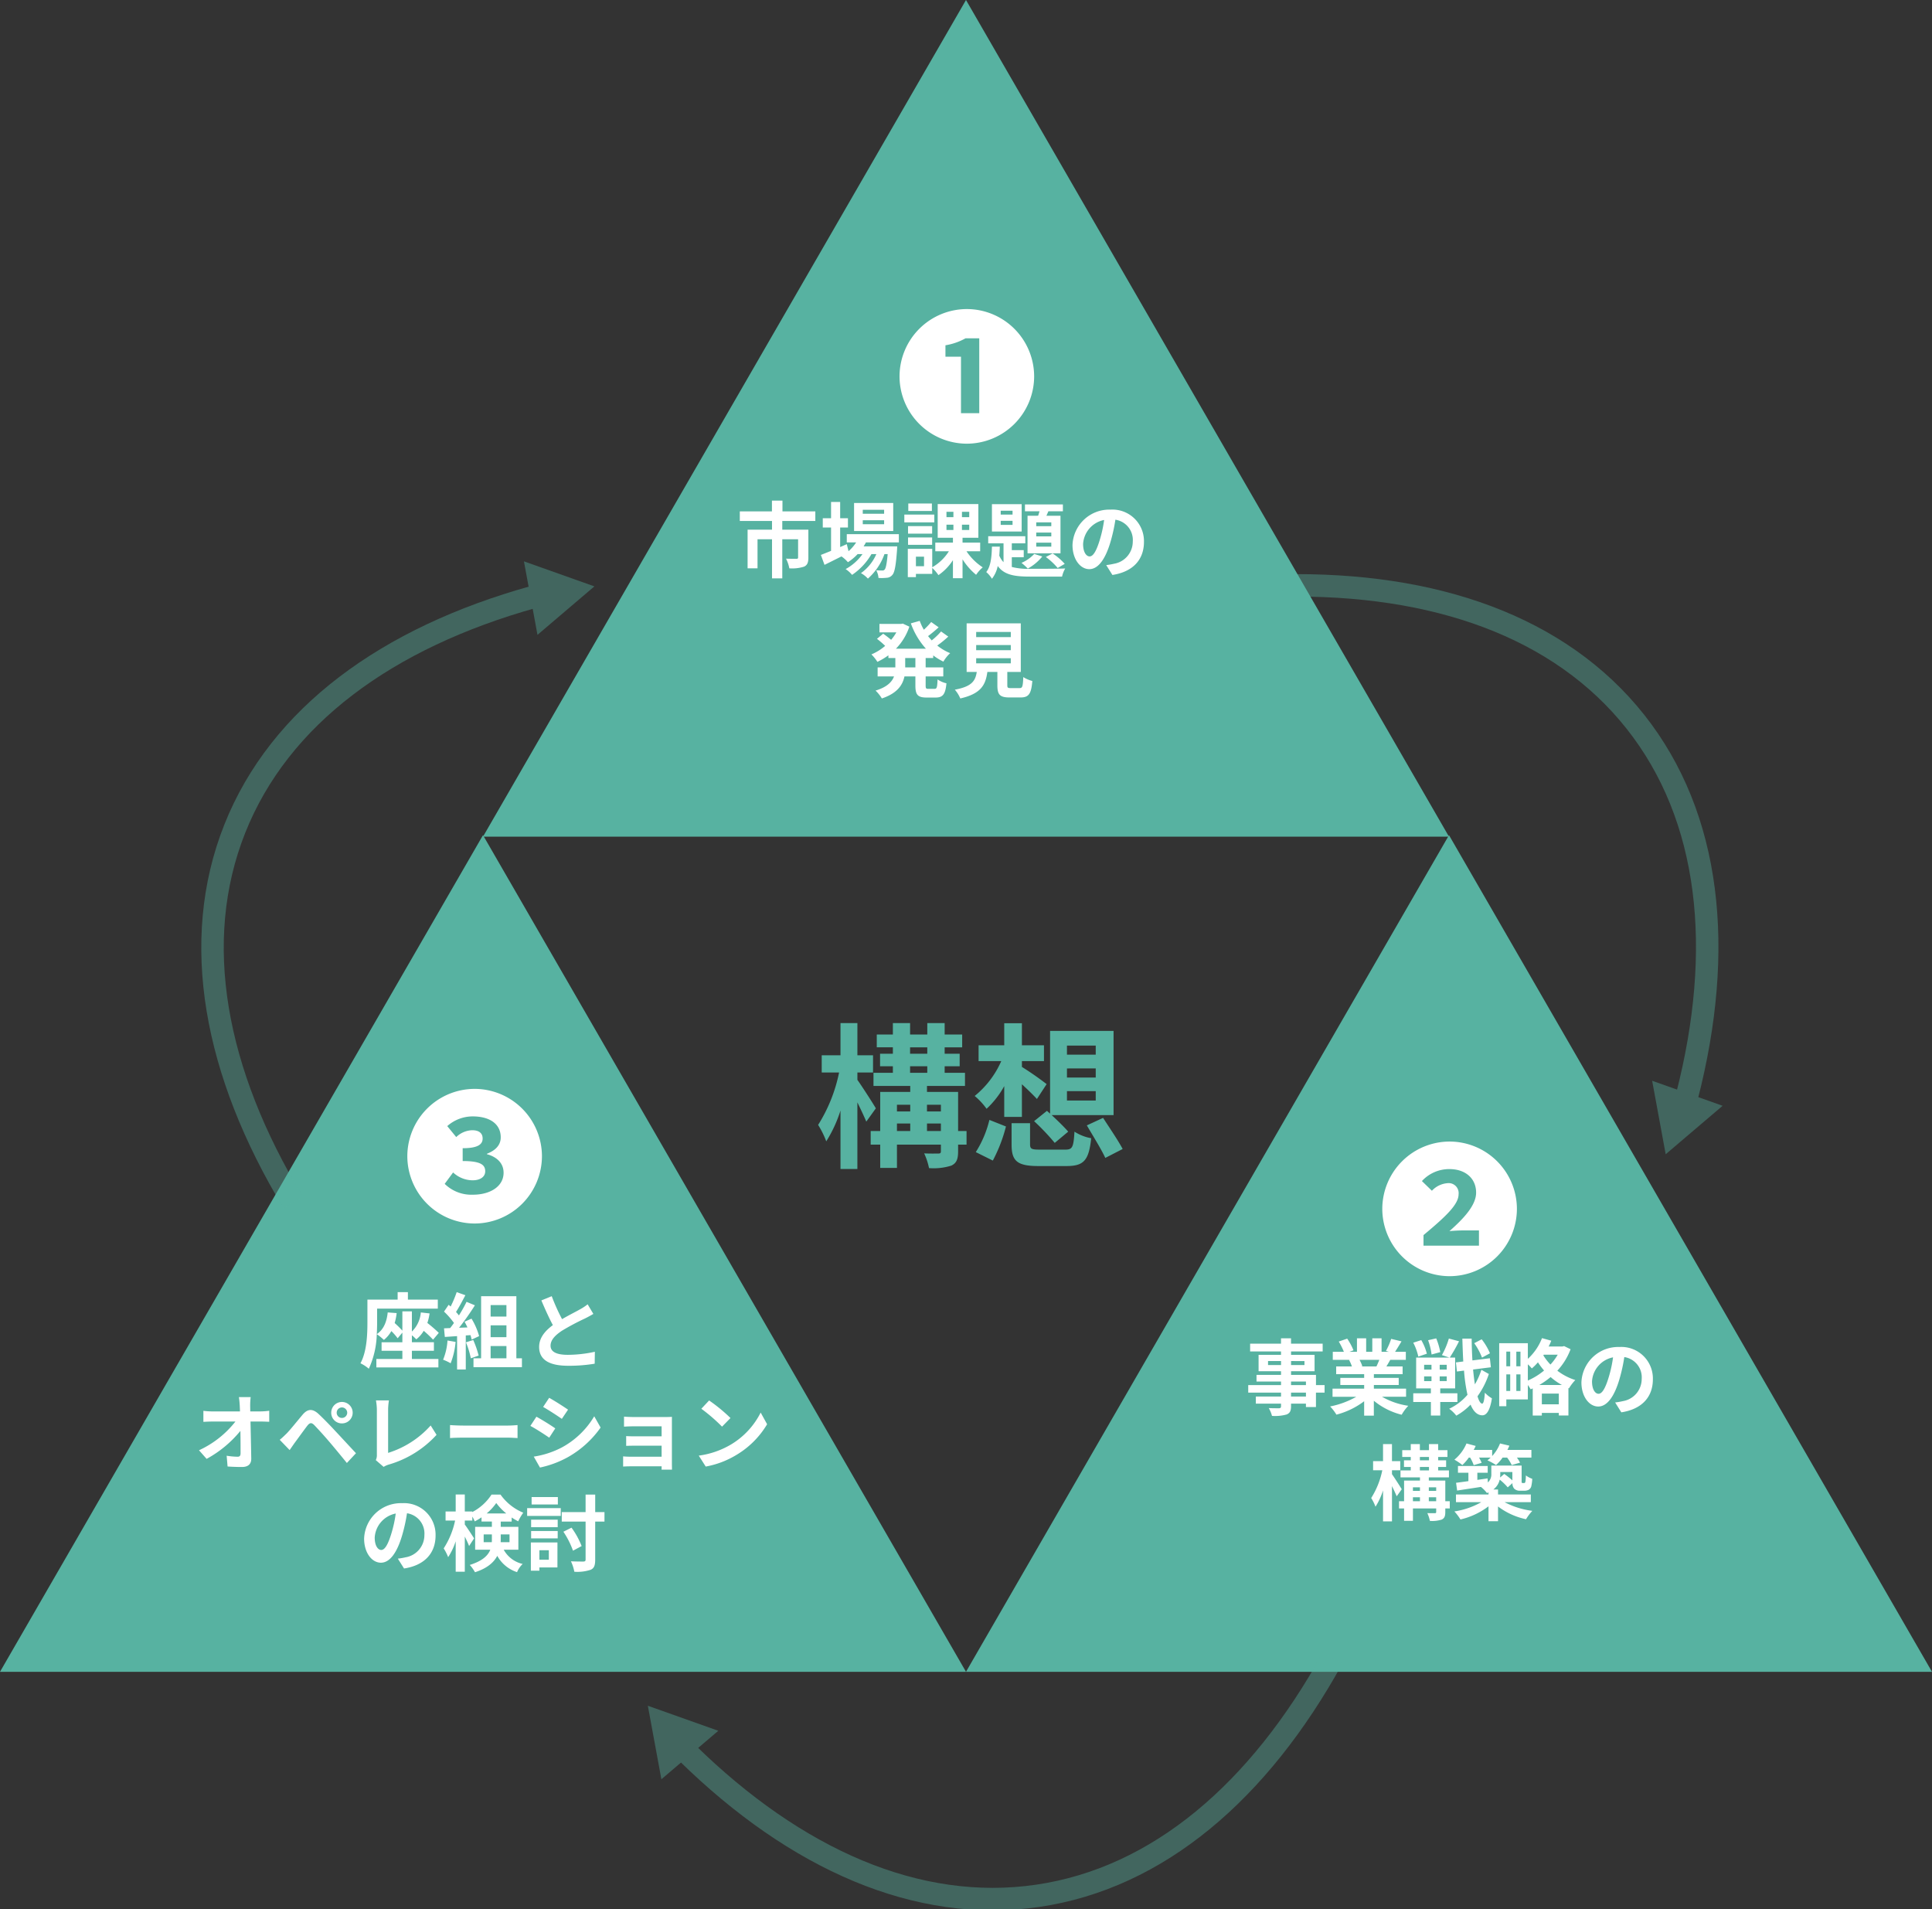 <svg xmlns="http://www.w3.org/2000/svg" width="420" height="415" viewBox="0 0 420 415"><rect x="0" y="0" width="420" height="415" fill="#333333" stroke="none"/><defs><clipPath id="clip-path"><path id="Rectangle_2260" data-name="Rectangle 2260" fill="none" d="M0 0h420v415H0z"/></clipPath></defs><g id="Group_1295" data-name="Group 1295"><path id="Path_5023" data-name="Path 5023" d="M221.75 0l-105 181.865h210z" transform="translate(-11.751)" fill="#57b2a1"/><path id="Path_5024" data-name="Path 5024" d="M0 384.083h210L105 202.219z" transform="translate(0 -20.681)" fill="#57b2a1"/><path id="Path_5025" data-name="Path 5025" d="M233.5 384.083h210l-105-181.865z" transform="translate(-23.501 -20.681)" fill="#57b2a1"/><g id="Group_1697" data-name="Group 1697"><path id="Path_5067" data-name="Path 5067" d="M17.244-10.89v-2.088H10.1v-2.34H7.812v2.34H.828v2.088h7V-9H2.52v8.406h2.16v-6.318h3.15v8.5h2.232v-8.5H13.5v3.96c0 .2-.09.288-.378.288s-1.35 0-2.25-.036a7.683 7.683 0 01.72 2.106 8.583 8.583 0 003.186-.36c.738-.324.954-.936.954-1.962V-9h-5.67v-1.89zM32.2-12.456h-4.642v-.864H32.2zm0 2.268h-4.642v-.864H32.2zm1.98-4.608h-8.512v6.084h8.514zm1.224 8.568v-1.8h-11.32v1.8h2.034a8.768 8.768 0 01-1.656 1.908l-.378-1.53-1.44.63v-4.248h1.692v-2.016h-1.692v-3.546h-1.98v3.546h-1.8v2.016h1.8v5.076c-.846.342-1.6.648-2.214.882l.792 2.16c1.1-.54 2.394-1.188 3.69-1.836a7.414 7.414 0 011.4 1.26 11.185 11.185 0 002.11-1.764H27.5a10.858 10.858 0 01-3.668 3.258 6.324 6.324 0 011.4 1.26 13.735 13.735 0 004.216-4.518h1.062A9.9 9.9 0 0127.162.45a5.9 5.9 0 011.512 1.188 12.827 12.827 0 003.6-5.328h.7c-.2 2.178-.414 3.1-.666 3.366a.616.616 0 01-.54.2c-.234 0-.7 0-1.278-.054a4.269 4.269 0 01.486 1.674 11.314 11.314 0 001.824-.038 1.678 1.678 0 001.184-.612c.486-.522.774-1.962 1.026-5.472.018-.252.036-.738.036-.738h-7.308c.18-.288.36-.576.5-.864zm7.182-8.46h-5.13v1.62h5.13zm.522 2.412h-6.514v1.692h6.516zm-.468 2.5H37.4v1.638h5.238zm-5.24 4.07h5.238v-1.6H37.4zm3.474 4.644h-1.76v-2.07h1.764zm4.878-9.018h1.512v1.152h-1.508zm0-2.808h1.512v1.17h-1.508zm4.95 1.17h-1.58v-1.17h1.584zm0 2.79h-1.58v-1.152h1.584zm2.38 4.628v-1.89h-3.834v-1.046h3.438v-7.326h-8.838v7.326h3.312v1.044h-3.834V-4.3h2.952A10.423 10.423 0 0142.66-.828v-4h-5.31v6.142h1.764v-.7h3.546v-1.3A9.157 9.157 0 0144.01.882a11.37 11.37 0 003.15-3.258v3.924h2.088v-4.1A14.037 14.037 0 0052.2.81a7.741 7.741 0 011.44-1.62 12.28 12.28 0 01-3.528-3.49zm15.462-5.456h-3.276v-.828h3.276zm0 2.214h-3.276v-.828h3.276zm0 2.232h-3.276v-.864h3.276zm-5.166-6.714v8.172h7.164v-8.172h-3.06l.432-.976h3.15v-1.49H62.82V-13h3.168c-.108.324-.2.666-.306.972zm3.978 8.964A14.447 14.447 0 0169.93-.666l1.53-.9a13.42 13.42 0 00-2.628-2.268zm-2.52-.666a8.218 8.218 0 01-2.772 1.944A12.892 12.892 0 0163.432-.54a10.547 10.547 0 003.15-2.628zm-4.716-8.55h-2.574v-.846h2.574zm0 2.232h-2.574v-.882h2.574zm1.98-4.5h-6.462V-8.6H62.1zM59.958-3.006h2.592v-1.548h-2.592V-6.03h2.934v-1.548h-8.064v1.548h3.33v4.1a4.846 4.846 0 01-.918-1.422c.054-.648.09-1.3.108-1.962h-1.71C55.584-3.15 55.4-1.026 54.4.216a6 6 0 011.242 1.458A6.664 6.664 0 0056.9-1.1c1.44 1.962 3.672 2.3 7.056 2.3h6.93a5.805 5.805 0 01.684-1.764c-1.476.072-6.39.072-7.614.072a14.328 14.328 0 01-4-.4zm28.728-3.33a6.855 6.855 0 00-7.272-7.02 8 8 0 00-8.262 7.7c0 3.042 1.656 5.238 3.654 5.238 1.962 0 3.51-2.232 4.59-5.868a36.4 36.4 0 001.08-4.878 4.45 4.45 0 013.78 4.752 4.885 4.885 0 01-4.1 4.824 13.844 13.844 0 01-1.674.288L81.828.846c4.536-.702 6.858-3.384 6.858-7.182zm-13.23.45a5.666 5.666 0 014.572-5.22 27.018 27.018 0 01-.954 4.356c-.738 2.43-1.44 3.564-2.2 3.564-.698 0-1.418-.882-1.418-2.7z" transform="translate(160 124.134)" fill="#fff"/><path id="Path_5066" data-name="Path 5066" d="M10.026-5.112H7.812v-2.034h2.214zM13.9-7.146v-.576a12.543 12.543 0 002.214 1.35 7.7 7.7 0 011.476-1.836 10.994 10.994 0 01-2.808-1.656 24.066 24.066 0 002.394-1.944l-1.566-1.116a15.112 15.112 0 01-2.034 1.944c-.27-.306-.54-.612-.792-.936a29.916 29.916 0 002.3-1.908l-1.62-1.152a17 17 0 01-1.6 1.674 12.5 12.5 0 01-.9-1.926l-1.926.54a16.468 16.468 0 003.274 5.508H5.8a12.52 12.52 0 002.916-4.788l-1.426-.666-.378.072h-4.7v1.836h3.674a10.069 10.069 0 01-1.134 1.62c-.5-.432-1.188-.954-1.728-1.332l-1.35 1.116a19.211 19.211 0 011.782 1.53A11.137 11.137 0 01.468-7.938a9.308 9.308 0 011.3 1.62 14.712 14.712 0 002.39-1.422v.594H5.67v2.034H1.818v1.962h3.564c-.45 1.206-1.53 2.322-4.014 3.078a8.159 8.159 0 011.368 1.71C6.066.522 7.254-1.26 7.65-3.15h2.376v1.962c0 2 .486 2.628 2.43 2.628h1.962c1.584 0 2.142-.72 2.358-3.1a5.33 5.33 0 01-1.926-.84c-.072 1.69-.162 2.05-.63 2.05h-1.386c-.5 0-.576-.108-.576-.756V-3.15h3.834v-1.962h-3.834v-2.034zm9.342.036h7.524v1.116h-7.528zm0-2.862h7.524v1.116h-7.528zm0-2.844h7.524v1.116h-7.528zM30.8-.612c-.684 0-.792-.072-.792-.648v-2.862h2.932v-10.566H21.168v10.566h2.2c-.306 1.962-1.08 3.168-4.77 3.852a6.784 6.784 0 011.188 1.908c4.446-1.008 5.508-2.9 5.886-5.76h2.178v2.88c0 2.016.5 2.664 2.646 2.664h2.376c1.782 0 2.34-.738 2.574-3.582a6.818 6.818 0 01-1.962-.846c-.09 2.088-.2 2.394-.81 2.394z" transform="translate(188.971 150.185)" fill="#fff"/><path id="Path_5065" data-name="Path 5065" d="M15.5 2.852A14.659 14.659 0 0030.132-11.78 14.659 14.659 0 0015.5-26.412 14.659 14.659 0 00.868-11.78 14.659 14.659 0 0015.5 2.852zm-1.271-6.634v-12.276H10.85v-2.48a13.335 13.335 0 004.371-1.519H18.2v16.275z" transform="translate(194.682 93.592)" fill="#fff"/><path id="Path_5064" data-name="Path 5064" d="M-15.462-2.484h4.788v-1.854h-4.788V-5.85a8.041 8.041 0 01.954.882 6.686 6.686 0 001.62-1.854A24.683 24.683 0 01-10.854-4.9l1.242-1.476A31.477 31.477 0 00-12.1-8.532a11.623 11.623 0 00.486-2.07l-1.908-.216a6.514 6.514 0 01-1.94 4.158v-4.392h-2.07v4.194a20.926 20.926 0 00-1.674-1.656 12.393 12.393 0 00.432-2.16l-1.944-.144c-.216 2.088-.9 3.726-2.376 4.716.054-.954.072-1.836.072-2.61v-2.934h13.194v-1.962h-6.5v-1.62h-2.232v1.62h-6.57v4.878c0 2.628-.108 6.39-1.512 8.964a8.332 8.332 0 011.818 1.188 19.236 19.236 0 001.73-7.522 12.083 12.083 0 011.548 1.26 6.741 6.741 0 001.62-1.926A13.385 13.385 0 01-18.558-5.2l1.026-1.224v2.088h-4.518v1.854h4.518V-.7h-5.652v1.834H-9.7V-.7h-5.76zm7.74-2.232A13.087 13.087 0 01-8.676-.54a10.58 10.58 0 011.638.774 16.642 16.642 0 001.08-4.644zm5-1.17a9.8 9.8 0 01.252.972l1.62-.756A14.68 14.68 0 00-2.5-9.468l-1.514.668c.216.378.432.81.63 1.242l-1.816.07a57.948 57.948 0 003.438-4.878l-1.818-.756a28.145 28.145 0 01-1.658 2.952c-.18-.234-.4-.5-.63-.756.648-1.008 1.386-2.394 2.034-3.636l-1.89-.666A23.794 23.794 0 01-7.038-12.1l-.432-.378L-8.478-11a16.957 16.957 0 012.16 2.466c-.27.4-.558.774-.828 1.116l-1.332.054.178 1.874 2.664-.18v7.254h1.89v-7.4zm-.99 1.566A18.319 18.319 0 01-2.646-.846l1.692-.594a20.527 20.527 0 00-1.17-3.384zm5.364.81h3.442v2.664H1.656zm3.438-8.91v2.5H1.656v-2.5zm0 6.984H1.656V-8.01h3.438zm2.16 4.59v-13.5H-.414v13.5H-2.07V1.08H8.46V-.846zm7.686-13.5l-2.25.918c.81 1.908 1.674 3.834 2.5 5.364C13.464-6.786 12.2-5.292 12.2-3.312c0 3.1 2.718 4.086 6.3 4.086a33.429 33.429 0 005.778-.45l.036-2.592a27.788 27.788 0 01-5.886.666c-2.5 0-3.744-.684-3.744-1.98 0-1.26 1.008-2.286 2.5-3.276a53.28 53.28 0 015.022-2.664 30.79 30.79 0 001.782-.972l-1.242-2.088a11.248 11.248 0 01-1.674 1.1c-.846.486-2.412 1.26-3.888 2.124a42.756 42.756 0 01-2.244-4.988zM-50.508 7.582h-2.556a22.8 22.8 0 01.18 1.818q.027.594.054 1.3h-5.958a17.23 17.23 0 01-2-.126v2.394c.63-.036 1.4-.072 2.052-.072h4.914a21.373 21.373 0 01-7.92 6.246l1.656 1.872a24.752 24.752 0 007.344-6.084c.036 1.854.036 3.654.036 4.86 0 .522-.18.756-.63.756a15.289 15.289 0 01-2.394-.216l.2 2.34a43.98 43.98 0 003.132.108c1.368 0 2.034-.666 2.016-1.818-.036-2.43-.108-5.436-.162-8.064h2.322c.486 0 1.17.036 1.746.054v-2.398a13.915 13.915 0 01-1.872.144H-50.6c0-.468-.018-.9-.018-1.3a15.4 15.4 0 01.11-1.814zm18.7 3.4a1.145 1.145 0 011.134-1.152 1.16 1.16 0 011.152 1.152 1.145 1.145 0 01-1.152 1.134 1.129 1.129 0 01-1.132-1.132zm-1.188 0a2.3 2.3 0 002.322 2.322 2.32 2.32 0 002.34-2.322 2.335 2.335 0 00-2.34-2.34 2.32 2.32 0 00-2.32 2.342zm-11.2 5.886l2.16 2.232c.324-.468.756-1.1 1.17-1.674.72-.972 2-2.754 2.7-3.654.522-.648.9-.684 1.476-.108a87.16 87.16 0 013.294 3.654c1.062 1.242 2.592 3.1 3.8 4.59l1.98-2.124c-1.384-1.474-3.218-3.472-4.424-4.75-1.08-1.17-2.466-2.61-3.672-3.744-1.4-1.314-2.466-1.116-3.528.144-1.242 1.476-2.646 3.24-3.456 4.068-.558.54-.954.936-1.494 1.368zm20.88 4.41l1.71 1.476a4.646 4.646 0 011.062-.486A22.556 22.556 0 00-10.1 15.79l-1.278-2.034a20.625 20.625 0 01-9.252 5.958v-9.36a13.166 13.166 0 01.18-2.052h-2.826a11.5 11.5 0 01.2 2.052v9.756a2.351 2.351 0 01-.234 1.17zm16.146-7.614v2.826c.666-.054 1.872-.09 2.9-.09H5.4c.756 0 1.674.072 2.106.09v-2.824c-.468.036-1.26.108-2.106.108h-9.666c-.934 0-2.25-.054-2.898-.108zm21.552-5.92l-1.314 1.98c1.188.666 3.06 1.89 4.068 2.592l1.35-2c-.936-.646-2.916-1.924-4.104-2.572zm-3.348 12.78l1.35 2.376a21.9 21.9 0 006.016-2.232 21.734 21.734 0 007.164-6.462l-1.386-2.448a18.349 18.349 0 01-7 6.75 19.5 19.5 0 01-6.144 2.016zm.576-8.676l-1.314 2c1.206.63 3.078 1.854 4.1 2.556l1.314-2.016c-.91-.65-2.894-1.888-4.1-2.54zm19.044-.018v2.178a37.967 37.967 0 012.232-.072h5.94v2.178h-5.742c-.684 0-1.494-.018-1.962-.054v2.124a55.34 55.34 0 011.962-.036h5.742v2.394h-6.8a15.445 15.445 0 01-1.566-.072v2.214a31.84 31.84 0 011.548-.054h6.822c0 .27 0 .558-.018.72h2.268c0-.324-.018-.936-.018-1.224V13.09c0-.378 0-.972.018-1.206a29.31 29.31 0 01-1.386.036h-6.8c-.674 0-1.772-.036-2.24-.09zm18.5-3.51l-1.692 1.8a37.426 37.426 0 014.5 3.888l1.838-1.872a36.354 36.354 0 00-4.642-3.816zm-2.25 11.988l1.512 2.376a19.493 19.493 0 006.684-2.538 19.14 19.14 0 006.66-6.66l-1.4-2.538a16.949 16.949 0 01-6.552 7 18.552 18.552 0 01-6.9 2.36zm-57.218 17.356a6.855 6.855 0 00-7.272-7.02 8 8 0 00-8.262 7.7c0 3.042 1.656 5.238 3.654 5.238 1.962 0 3.51-2.232 4.59-5.868a36.4 36.4 0 001.08-4.878 4.45 4.45 0 013.78 4.752 4.885 4.885 0 01-4.1 4.824 13.844 13.844 0 01-1.674.288l1.35 2.142c4.532-.698 6.854-3.38 6.854-7.178zm-13.23.45a5.666 5.666 0 014.572-5.22 27.019 27.019 0 01-.954 4.356c-.738 2.43-1.44 3.564-2.2 3.564-.698 0-1.418-.882-1.418-2.7zM.144 39.122V37.43h1.782v1.08c0 .2 0 .414-.018.612zM5.76 37.43v1.692H3.834c.018-.18.018-.378.018-.558V37.43zM.792 32.876a11.5 11.5 0 002.088-2.268 12.185 12.185 0 002.178 2.268zm6.894 7.884v-4.968H3.852V34.64h2.376v-.882a14.513 14.513 0 001.422.828 12.14 12.14 0 011.1-1.872 11.39 11.39 0 01-4.95-3.942H1.854a11.154 11.154 0 01-4.176 3.8v-.126H-3.96v-3.69h-1.98v3.69h-2.2v1.98h2.07a17.777 17.777 0 01-2.48 6.046 10.571 10.571 0 01.972 1.908 14.4 14.4 0 001.638-3.456v6.624h1.98V37.9c.378.756.738 1.53.936 2.052l1.08-1.656c-.27-.45-1.53-2.376-2.016-3.006v-.864h1.638v-.866A8.044 8.044 0 01-1.8 34.6a11.409 11.409 0 001.476-.882v.918h2.25v1.152H-1.71v4.972h3.294c-.5 1.278-1.71 2.448-4.464 3.312a8.2 8.2 0 011.134 1.584C.9 44.81 2.34 43.532 3.1 42.092a7.616 7.616 0 004.3 3.546 5.089 5.089 0 011.224-1.782A6.272 6.272 0 014.5 40.76zm8.586-11.448h-5.706v1.62h5.706zM14.31 40.868v2.07h-2.052v-2.07zm1.872-1.692H10.4v6.138h1.854v-.7h3.924zm-5.724-.882h5.778v-1.6h-5.778zm0-2.43h5.778v-1.638h-5.778zm-.864-2.448H16.9v-1.692H9.594zm16.812-.828H24.39v-3.816H22.3v3.816h-5.182v2.052H22.3v8.244c0 .342-.126.432-.486.45-.378 0-1.53 0-2.7-.054a9.266 9.266 0 01.738 2.268 9.134 9.134 0 003.564-.432c.738-.342.972-.936.972-2.214V34.64h2.016zm-4.968 7.38a17.479 17.479 0 00-2.2-4l-1.764.882a18.521 18.521 0 012.088 4.122z" transform="translate(105.003 296.102)" fill="#fff"/><path id="Path_5063" data-name="Path 5063" d="M13.4-10.268c-.544-.952-3.06-4.862-4.012-6.188v-1.6h3.4v-3.74h-3.4v-7H5.712v7h-4.08v3.74h3.774A33.993 33.993 0 01.85-6.664a19.4 19.4 0 011.768 3.57 28.682 28.682 0 003.094-6.7V2.924h3.672V-11.56c.748 1.53 1.5 3.128 1.938 4.182zm11.118 4.93V-6.97h3.022v1.632zM17.986-6.97h2.89v1.632h-2.89zm2.89-4.08v1.462h-2.89v-1.462zm6.664 0v1.462h-3.026v-1.462zm-6.7-8.364h3.74v1.428h-3.74zm0-4.114h3.74v1.394h-3.74zm12.276 18.19H31.28v-8.5h-6.766v-1.292h8.262v-2.856h-4.42v-1.428h3.264v-2.72h-3.264v-1.394h3.808v-2.788h-3.808V-28.8h-3.774v2.482h-3.74V-28.8H17.1v2.482h-3.5v2.788h3.5v1.394h-2.786v2.72H17.1v1.428h-4.214v2.856h7.99v1.292h-6.528v8.5h-2.074v2.96h2.074v5.066h3.638V-2.38h9.554v1.428c0 .408-.136.51-.578.51-.408 0-1.8.034-3.06-.034a14.084 14.084 0 011.054 3.2 12.707 12.707 0 004.862-.544C30.94 1.632 31.28.782 31.28-.918V-2.38h1.836zm21.828-8.67H61.2v2.04h-6.256zm0-4.93H61.2v1.972h-6.256zm0-4.964H61.2v1.972h-6.256zM47.8-7.48a50.666 50.666 0 014.488 4.726L55.216-5.2c-.816-.952-2.278-2.38-3.6-3.6h13.46v-18.3h-13.8v17.988l-.68-.612zm-6.49-.92h3.842v-7.1c1.224 1.122 2.482 2.346 3.264 3.2l2.108-3.23a65.1 65.1 0 00-5.372-3.74v-1.258h4.794v-3.442h-4.794v-4.794H41.31v4.794h-5.576v3.434h4.93a20.278 20.278 0 01-5.78 7.582 14.384 14.384 0 012.584 2.788A19.546 19.546 0 0041.31-15.1zm-2.482 9.488a33.233 33.233 0 002.856-7.412l-3.6-1.428a23.26 23.26 0 01-2.958 7zM49.1-1.292c-1.836 0-2.176-.136-2.176-1.156v-4.59h-4.016v4.658c0 3.536 1.19 4.658 5.814 4.658h6.12c3.74 0 4.862-1.19 5.372-6.052A9.823 9.823 0 0156.576-5.2c-.2 3.434-.442 3.91-2.04 3.91zm10.166-5.27c1.326 2.278 3.2 5.27 4.012 7.072l3.774-1.938C66.13-3.2 64.158-6.086 62.8-8.194z" transform="translate(177.003 251.186)" fill="#57b2a1"/><path id="Path_5062" data-name="Path 5062" d="M15.5 2.852A14.659 14.659 0 0030.132-11.78 14.659 14.659 0 0015.5-26.412 14.659 14.659 0 00.868-11.78 14.659 14.659 0 0015.5 2.852zm-.341-6.262A8.278 8.278 0 018.99-5.766l1.829-2.48A6.254 6.254 0 0015.1-6.541c1.55 0 2.7-.713 2.7-1.953 0-1.4-.961-2.232-4.9-2.232v-2.79c3.255 0 4.34-.806 4.34-2.108 0-1.147-.775-1.8-2.263-1.8a5.2 5.2 0 00-3.477 1.49l-1.952-2.387a8.323 8.323 0 015.518-2.108c3.689 0 6.107 1.612 6.107 4.557 0 1.643-1.085 2.821-3.007 3.565v.093c2.077.558 3.627 1.891 3.627 4.03 0 3.038-3.007 4.774-6.634 4.774z" transform="translate(87.682 263.102)" fill="#fff"/><path id="Path_5061" data-name="Path 5061" d="M-31.734-2.592h-3.24v-.846h3.24zm-3.24-3.258h3.24v.774h-3.24zm-5-3.582v-.868h2.826v.864zm7.92-.864v.864h-2.916v-.868zm4.374 5.22h-1.872V-7.29h-5.418v-.792h5.112v-3.564h-5.112v-.738h6.87v-1.692h-6.876v-1.17h-2.178v1.17h-6.714v1.692h6.714v.738h-4.876v3.564h4.878v.792h-5.328v1.44h5.328v.774h-7.128v1.638h7.128v.846h-5.472v1.548h5.472v.558c0 .324-.108.432-.45.45-.288 0-1.35 0-2.214-.036a6.6 6.6 0 01.7 1.692 9.479 9.479 0 003.186-.306c.7-.306.954-.738.954-1.8v-.558h3.24v.738h2.178v-3.132h1.872zm11.9-5.49c-.2.486-.414 1.008-.63 1.44h-3.366l.306-.054a9.67 9.67 0 00-.612-1.386zm5.814 8.028V-4.3h-7v-.792h5.4v-1.55h-5.4v-.81h6.246v-1.674h-3.528c.27-.432.558-.918.846-1.44h3.384v-1.746h-2.34c.414-.63.9-1.44 1.4-2.268l-2.25-.54a14.5 14.5 0 01-1.134 2.61l.648.2h-1.6v-2.934h-2.016v2.934h-1.332v-2.934h-2v2.934h-1.638l.882-.324a13.62 13.62 0 00-1.368-2.538l-1.836.63a16.135 16.135 0 011.116 2.232H-25.9v1.746h3.762l-.216.036a8.089 8.089 0 01.612 1.4h-3.42v1.674h6.084v.81h-5.184v1.548h5.184v.796h-6.876v1.764h5.166a18.911 18.911 0 01-5.69 2.104A9.984 9.984 0 01-25.11 1.35a17.075 17.075 0 006.03-2.916v3.132h2.106v-3.24a15.365 15.365 0 006.048 3.042 10.069 10.069 0 011.44-1.944 16.081 16.081 0 01-5.706-1.962zm18.234-9.45a13.148 13.148 0 00-1.8-3.042l-1.62.846a13.878 13.878 0 011.692 3.132zm-10.8-.252a14.83 14.83 0 00-.882-2.988l-1.764.4a14.278 14.278 0 01.756 3.1zm-2.916.342A11.611 11.611 0 00-6.66-14.85l-1.746.558a12.19 12.19 0 011.1 3.024zm-.594 4.932h1.6v1.026h-1.6zm0-2.52h1.6v1.044h-1.6zm4.914 1.044h-1.53v-1.044h1.53zm0 2.5h-1.53v-1.024h1.53zM1.188-1.4v-1.89h-3.726v-1.066H.7v-6.7H-.468A37.134 37.134 0 001.548-14.6l-2.214-.594a17.277 17.277 0 01-1.512 3.6l1.638.54h-7.236v6.7h3.2v1.062h-3.83V-1.4h3.834v2.948h2.034V-1.4zm5.22-7A16.031 16.031 0 015-5.238c-.162-.954-.288-2.052-.4-3.222l3.87-.486-.216-1.962-3.8.468a96.458 96.458 0 01-.162-4.734H2.268c.054 1.764.108 3.42.2 4.968l-1.6.2.216 1.98 1.548-.2a35.962 35.962 0 00.752 5.256A11.812 11.812 0 01-.594.072 7.646 7.646 0 01.954 1.566 13 13 0 004.05-.828C4.662.63 5.49 1.458 6.57 1.494 7.326 1.53 8.226.828 8.694-2.2a6.517 6.517 0 01-1.53-1.22c-.108 1.548-.288 2.376-.594 2.376-.378-.036-.72-.612-1.008-1.6a17.828 17.828 0 002.466-4.844zM18.99-5.094a17.855 17.855 0 002.466-1.728 13.436 13.436 0 002.466 1.728zM19.548-.9v-2.322h3.69V-.9zm-3.042-8.694a9.416 9.416 0 01.864.9 11.625 11.625 0 001.33-1.332 14.786 14.786 0 001.332 1.782 14.368 14.368 0 01-3.528 2.178zM14-3.8v-3.6h.9v3.6zm-2.174-3.6h.846v3.6h-.846zm.846-4.95v3.186h-.846v-3.186zM14.9-9.162H14v-3.186h.9zm8.1-2.52a11.97 11.97 0 01-1.58 2.142 11.735 11.735 0 01-1.548-2l.108-.144zm1.386-1.872l-.36.09h-3.002a11.315 11.315 0 00.576-1.26l-2.016-.558a11.891 11.891 0 01-3.078 4.5v-3.4h-6.228v13.7h1.548v-1.48h4.68v-3.132a9.079 9.079 0 01.612.936l.45-.2v5.9h1.98v-.57h3.69v.558h2.088v-5.958l.126.054a10.316 10.316 0 011.368-1.8 12.582 12.582 0 01-3.906-2.034 14.021 14.021 0 002.88-4.662zm19.3 7.218a6.855 6.855 0 00-7.272-7.02 8 8 0 00-8.262 7.7c0 3.042 1.656 5.238 3.654 5.238 1.962 0 3.51-2.232 4.59-5.868a36.4 36.4 0 001.08-4.878 4.45 4.45 0 013.78 4.752 4.885 4.885 0 01-4.1 4.824 13.844 13.844 0 01-1.674.288L36.828.846c4.536-.702 6.858-3.384 6.858-7.182zm-13.23.45a5.666 5.666 0 014.572-5.22 27.018 27.018 0 01-.954 4.356c-.738 2.43-1.44 3.564-2.2 3.564-.698 0-1.418-.882-1.418-2.7zm-41.364 23.45c-.288-.5-1.62-2.574-2.124-3.276v-.846h1.8v-1.98h-1.8V7.754h-1.944v3.708h-2.16v1.98h2a18 18 0 01-2.412 6.03 10.27 10.27 0 01.936 1.89 15.185 15.185 0 001.638-3.546v6.732h1.944V16.88c.4.81.792 1.656 1.026 2.214zm5.886 2.61v-.864h1.6v.864zm-3.456-.864h1.53v.864h-1.53zm1.53-2.16v.774h-1.53v-.774zm3.528 0v.774h-1.6v-.774zm-3.546-4.428h1.98v.756h-1.98zm0-2.178h1.98v.738h-1.98zm6.5 9.63h-.974v-4.5h-3.582v-.684h4.374v-1.512h-2.34v-.756h1.728v-1.44h-1.728v-.738h2.016V9.068h-2.016V7.754h-2v1.314h-1.98V7.754h-1.98v1.314H-10.8v1.476h1.854v.738h-1.476v1.44h1.476v.756h-2.232v1.512h4.23v.684H-10.4v4.5h-1.1v1.566h1.1v2.682h1.926V21.74h5.054v.76c0 .216-.072.27-.306.27-.216 0-.954.018-1.62-.018a7.456 7.456 0 01.558 1.692 6.727 6.727 0 002.574-.288c.594-.288.774-.738.774-1.638v-.778h.972zm4.426-9.486a8.212 8.212 0 01.774 1.638l1.728-.5a8.091 8.091 0 00-.562-1.138h2.52q-.351.324-.7.594a11.771 11.771 0 011.872 1.026 9.834 9.834 0 001.422-1.62h.99a8.349 8.349 0 01.99 1.62l1.818-.522a7.43 7.43 0 00-.684-1.1h3.15V9.014H12.06q.243-.459.432-.918l-2.034-.486a8.654 8.654 0 01-1.71 2.736V9.014H4.734q.243-.432.432-.864l-2-.54A9.185 9.185 0 01.54 11.138a11.637 11.637 0 011.728 1.17 10.694 10.694 0 001.4-1.62zm9.18 3.132v1.818a17.252 17.252 0 00-1.764-1.4l-.9.774c.018-.252.036-.486.036-.738v-.45zm4.014 6.552V18.7h-7.128v-1.08H9a3.707 3.707 0 001.386-2.142 12.149 12.149 0 011.746 1.674l1.026-.918a1.71 1.71 0 00.4 1.224 1.776 1.776 0 001.242.432h.882a2.371 2.371 0 00.954-.18 1.287 1.287 0 00.594-.7 9.025 9.025 0 00.234-1.71 5.1 5.1 0 01-1.386-.738A12.29 12.29 0 0116 15.8c-.036.216-.09.324-.144.36a.28.28 0 01-.216.054h-.288a.157.157 0 01-.162-.09c-.054-.054-.036-.234-.036-.54v-3.168H8.568v1.8a2.33 2.33 0 01-.756 1.872l-.054-.882-2.232.324v-1.548h2.25v-1.476H1.314v1.476h2.268V15.8c-1.008.144-1.926.27-2.682.36l.234 1.692c1.458-.234 3.294-.5 5.166-.792a7.05 7.05 0 011.314 1.332c.126-.054.234-.09.342-.144v.45H.882v1.674H6.39a17.009 17.009 0 01-5.85 2.016 11.082 11.082 0 011.314 1.746 16.045 16.045 0 006.1-2.862v3.24h2.07v-3.2a15.289 15.289 0 006.086 2.768 10.925 10.925 0 011.368-1.818 17.723 17.723 0 01-6.03-1.89z" transform="translate(315.635 306.153)" fill="#fff"/><path id="Path_5060" data-name="Path 5060" d="M15.5 2.852A14.659 14.659 0 0030.132-11.78 14.659 14.659 0 0015.5-26.412 14.659 14.659 0 00.868-11.78 14.659 14.659 0 0015.5 2.852zM9.827-3.782v-2.294c4.557-3.813 7.626-6.572 7.626-8.866A2.172 2.172 0 0015-17.36a5.167 5.167 0 00-3.348 1.643l-2.17-2.108a8.043 8.043 0 015.983-2.6c3.5 0 5.8 2.046 5.8 5.115 0 2.821-2.852 5.766-5.8 8.37.9-.093 2.17-.155 3.1-.155h3.317v3.317z" transform="translate(299.63 274.552)" fill="#fff"/></g><g id="Group_1294" data-name="Group 1294"><g id="Group_1293" data-name="Group 1293" opacity=".401" clip-path="url(#clip-path)"><path id="Path_5026" data-name="Path 5026" d="M366.731 238.309c8.208-31.927 5.2-60.7-11.209-81.423s-43.745-30.26-76.728-29.617" fill="none" stroke="#57b2a1" stroke-miterlimit="10" stroke-width="4.883"/><path id="Path_5027" data-name="Path 5027" d="M402.3 277.4l12.376-10.538-15.32-5.44z" transform="translate(-40.194 -26.497)" fill="#57b2a1"/><path id="Path_5028" data-name="Path 5028" d="M115.994 129.757c-31.775 8.861-55.212 25.853-64.964 50.408s-4.355 52.985 12.7 81.205" fill="none" stroke="#57b2a1" stroke-miterlimit="10" stroke-width="4.883"/><path id="Path_5029" data-name="Path 5029" d="M141.965 141.223l-15.32-5.44 2.944 15.978z" transform="translate(-12.746 -13.762)" fill="#57b2a1"/><path id="Path_5030" data-name="Path 5030" d="M149.437 381.078c23.568 23.066 50.013 34.851 76.174 31.012s48.1-22.725 64.033-51.588" fill="none" stroke="#57b2a1" stroke-miterlimit="10" stroke-width="4.883"/><path id="Path_5031" data-name="Path 5031" d="M152.148 412.6l2.944 15.978 12.376-10.537z" transform="translate(-11.313 -41.82)" fill="#57b2a1"/></g></g></g></svg>